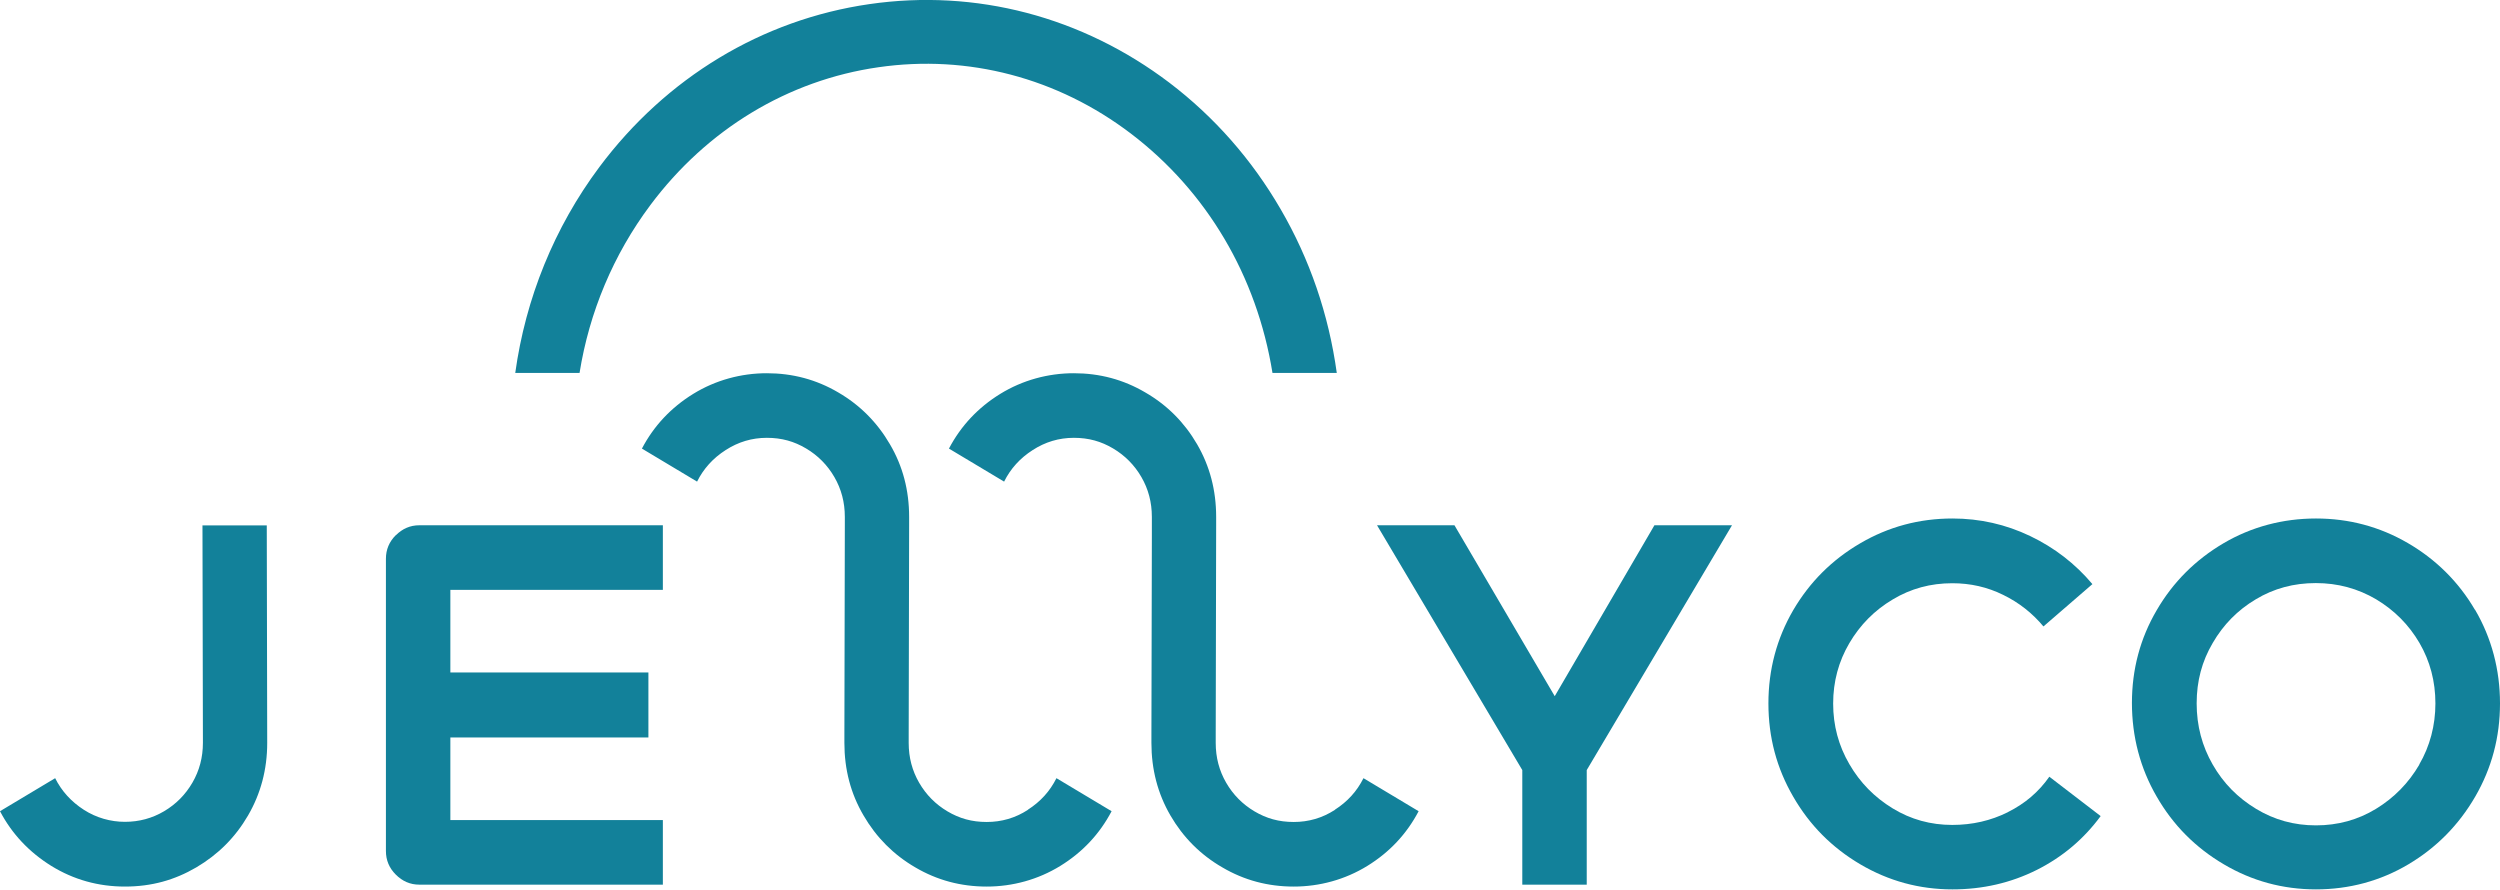 <?xml version="1.0" encoding="UTF-8"?><svg id="Layer_1" xmlns="http://www.w3.org/2000/svg" width="169.53" height="60.32" viewBox="0 0 169.53 60.32"><defs><style>.cls-1{fill:#12819a;}</style></defs><path class="cls-1" d="M44.1,13.91c3.84-5.14,9.33-8.47,15.47-9.35,6.07-.88,12.15.72,17.12,4.5,5.15,3.92,8.54,9.66,9.6,16.23h4.36c-.55-3.97-1.83-7.71-3.81-11.11-1.95-3.36-4.49-6.25-7.54-8.57C73.39,1.13,66.17-.77,58.95.28c-7.27,1.05-13.77,4.98-18.3,11.04-3.07,4.11-5.01,8.92-5.71,13.97h4.36c.66-4.12,2.29-8.02,4.8-11.38Z"/><path class="cls-1" d="M13.73,35.62l.03,14.75c0,.99-.24,1.89-.71,2.7-.47.81-1.11,1.46-1.92,1.94-.81.48-1.7.72-2.66.72s-1.94-.27-2.79-.82c-.85-.55-1.5-1.26-1.94-2.14l-3.74,2.24c.81,1.54,1.97,2.77,3.48,3.71,1.51.93,3.18,1.4,4.99,1.4s3.37-.44,4.84-1.3c1.48-.87,2.65-2.04,3.51-3.52s1.3-3.12,1.3-4.92l-.03-14.75h-4.37,0Z"/><path class="cls-1" d="M26.84,36.29c-.45.45-.67.98-.67,1.6v19.82c0,.62.22,1.15.67,1.6.45.45.98.68,1.59.68h16.52v-4.38h-14.41v-5.6h13.43v-4.41h-13.43v-5.6h14.41v-4.38h-16.52c-.61,0-1.14.23-1.59.68h0Z"/><path class="cls-1" d="M105.43,47.21l-6.8-11.59h-5.25l9.85,16.6v7.77h4.37v-7.77l9.85-16.6h-5.26l-6.76,11.59Z"/><path class="cls-1" d="M136.15,55.08c-1.15.57-2.4.86-3.76.86-1.47,0-2.81-.37-4.04-1.12-1.23-.75-2.21-1.74-2.94-3-.73-1.25-1.1-2.62-1.1-4.11s.37-2.86,1.1-4.1c.73-1.24,1.71-2.23,2.94-2.96,1.23-.74,2.57-1.1,4.04-1.1,1.23,0,2.38.26,3.45.79,1.07.52,1.98,1.24,2.73,2.14l3.32-2.87c-1.16-1.38-2.57-2.47-4.22-3.26s-3.41-1.19-5.27-1.19c-2.25,0-4.34.56-6.25,1.68-1.92,1.12-3.43,2.63-4.55,4.54-1.11,1.91-1.68,4.02-1.68,6.32s.56,4.39,1.68,6.32c1.11,1.93,2.63,3.46,4.55,4.59,1.92,1.13,4,1.7,6.25,1.7,2.06,0,3.96-.44,5.72-1.32,1.75-.88,3.19-2.1,4.33-3.65l-3.48-2.67c-.72,1.03-1.66,1.83-2.81,2.4h0Z"/><path class="cls-1" d="M167.83,41.35c-1.12-1.91-2.65-3.42-4.56-4.53-1.91-1.11-3.99-1.66-6.22-1.66s-4.37.56-6.27,1.68c-1.9,1.12-3.42,2.63-4.53,4.54-1.12,1.91-1.68,4.01-1.68,6.29s.56,4.42,1.68,6.35c1.11,1.93,2.63,3.46,4.55,4.59,1.91,1.13,4,1.7,6.25,1.7s4.37-.57,6.27-1.7c1.9-1.13,3.41-2.66,4.53-4.59,1.12-1.93,1.68-4.04,1.68-6.32s-.57-4.44-1.69-6.35h0ZM164.06,51.85c-.73,1.25-1.71,2.25-2.94,3-1.23.75-2.59,1.12-4.07,1.12s-2.82-.37-4.06-1.12c-1.24-.75-2.22-1.74-2.94-3-.72-1.25-1.09-2.63-1.09-4.15s.36-2.86,1.09-4.1c.72-1.24,1.69-2.23,2.92-2.96,1.23-.74,2.58-1.1,4.07-1.1s2.85.37,4.09,1.1c1.24.74,2.22,1.73,2.94,2.96.72,1.24,1.08,2.61,1.08,4.1s-.37,2.9-1.1,4.15Z"/><path class="cls-1" d="M69.7,54.92c-.85.55-1.78.82-2.79.82s-1.85-.24-2.66-.72-1.45-1.13-1.92-1.94c-.47-.81-.71-1.71-.71-2.7v-.58l.03-14.17v-.58c0-1.8-.43-3.44-1.3-4.92-.86-1.48-2.03-2.66-3.51-3.52-1.48-.87-3.09-1.3-4.84-1.3s-3.48.47-4.99,1.4c-1.51.93-2.67,2.17-3.48,3.71l3.74,2.24c.44-.88,1.08-1.59,1.94-2.14.85-.55,1.78-.83,2.79-.83s1.85.24,2.66.72c.81.48,1.45,1.13,1.92,1.94.47.81.71,1.71.71,2.7v.58l-.03,14.17v.58c0,1.8.43,3.44,1.3,4.92.86,1.48,2.03,2.66,3.51,3.52,1.48.87,3.09,1.3,4.84,1.3s3.48-.47,4.99-1.4c1.51-.93,2.67-2.17,3.48-3.71l-3.74-2.24c-.44.88-1.08,1.59-1.94,2.14Z"/><path class="cls-1" d="M90.52,54.92c-.85.55-1.78.82-2.79.82s-1.85-.24-2.66-.72c-.81-.48-1.45-1.13-1.92-1.94-.47-.81-.71-1.71-.71-2.7v-.58l.03-14.17v-.58c0-1.8-.43-3.44-1.29-4.92-.86-1.48-2.03-2.66-3.52-3.52-1.48-.87-3.09-1.3-4.84-1.3s-3.48.47-4.99,1.4c-1.51.93-2.67,2.17-3.48,3.71l3.74,2.24c.44-.88,1.08-1.59,1.94-2.14.85-.55,1.78-.83,2.79-.83s1.85.24,2.66.72c.81.48,1.45,1.13,1.92,1.94.47.81.71,1.71.71,2.7v1.38l-.03,13.37v.58c0,1.8.43,3.44,1.29,4.92.86,1.48,2.03,2.66,3.52,3.52,1.48.87,3.09,1.3,4.84,1.3s3.48-.47,4.99-1.4c1.51-.93,2.67-2.17,3.48-3.71l-3.74-2.24c-.44.88-1.08,1.59-1.94,2.14h0Z"/></svg>
